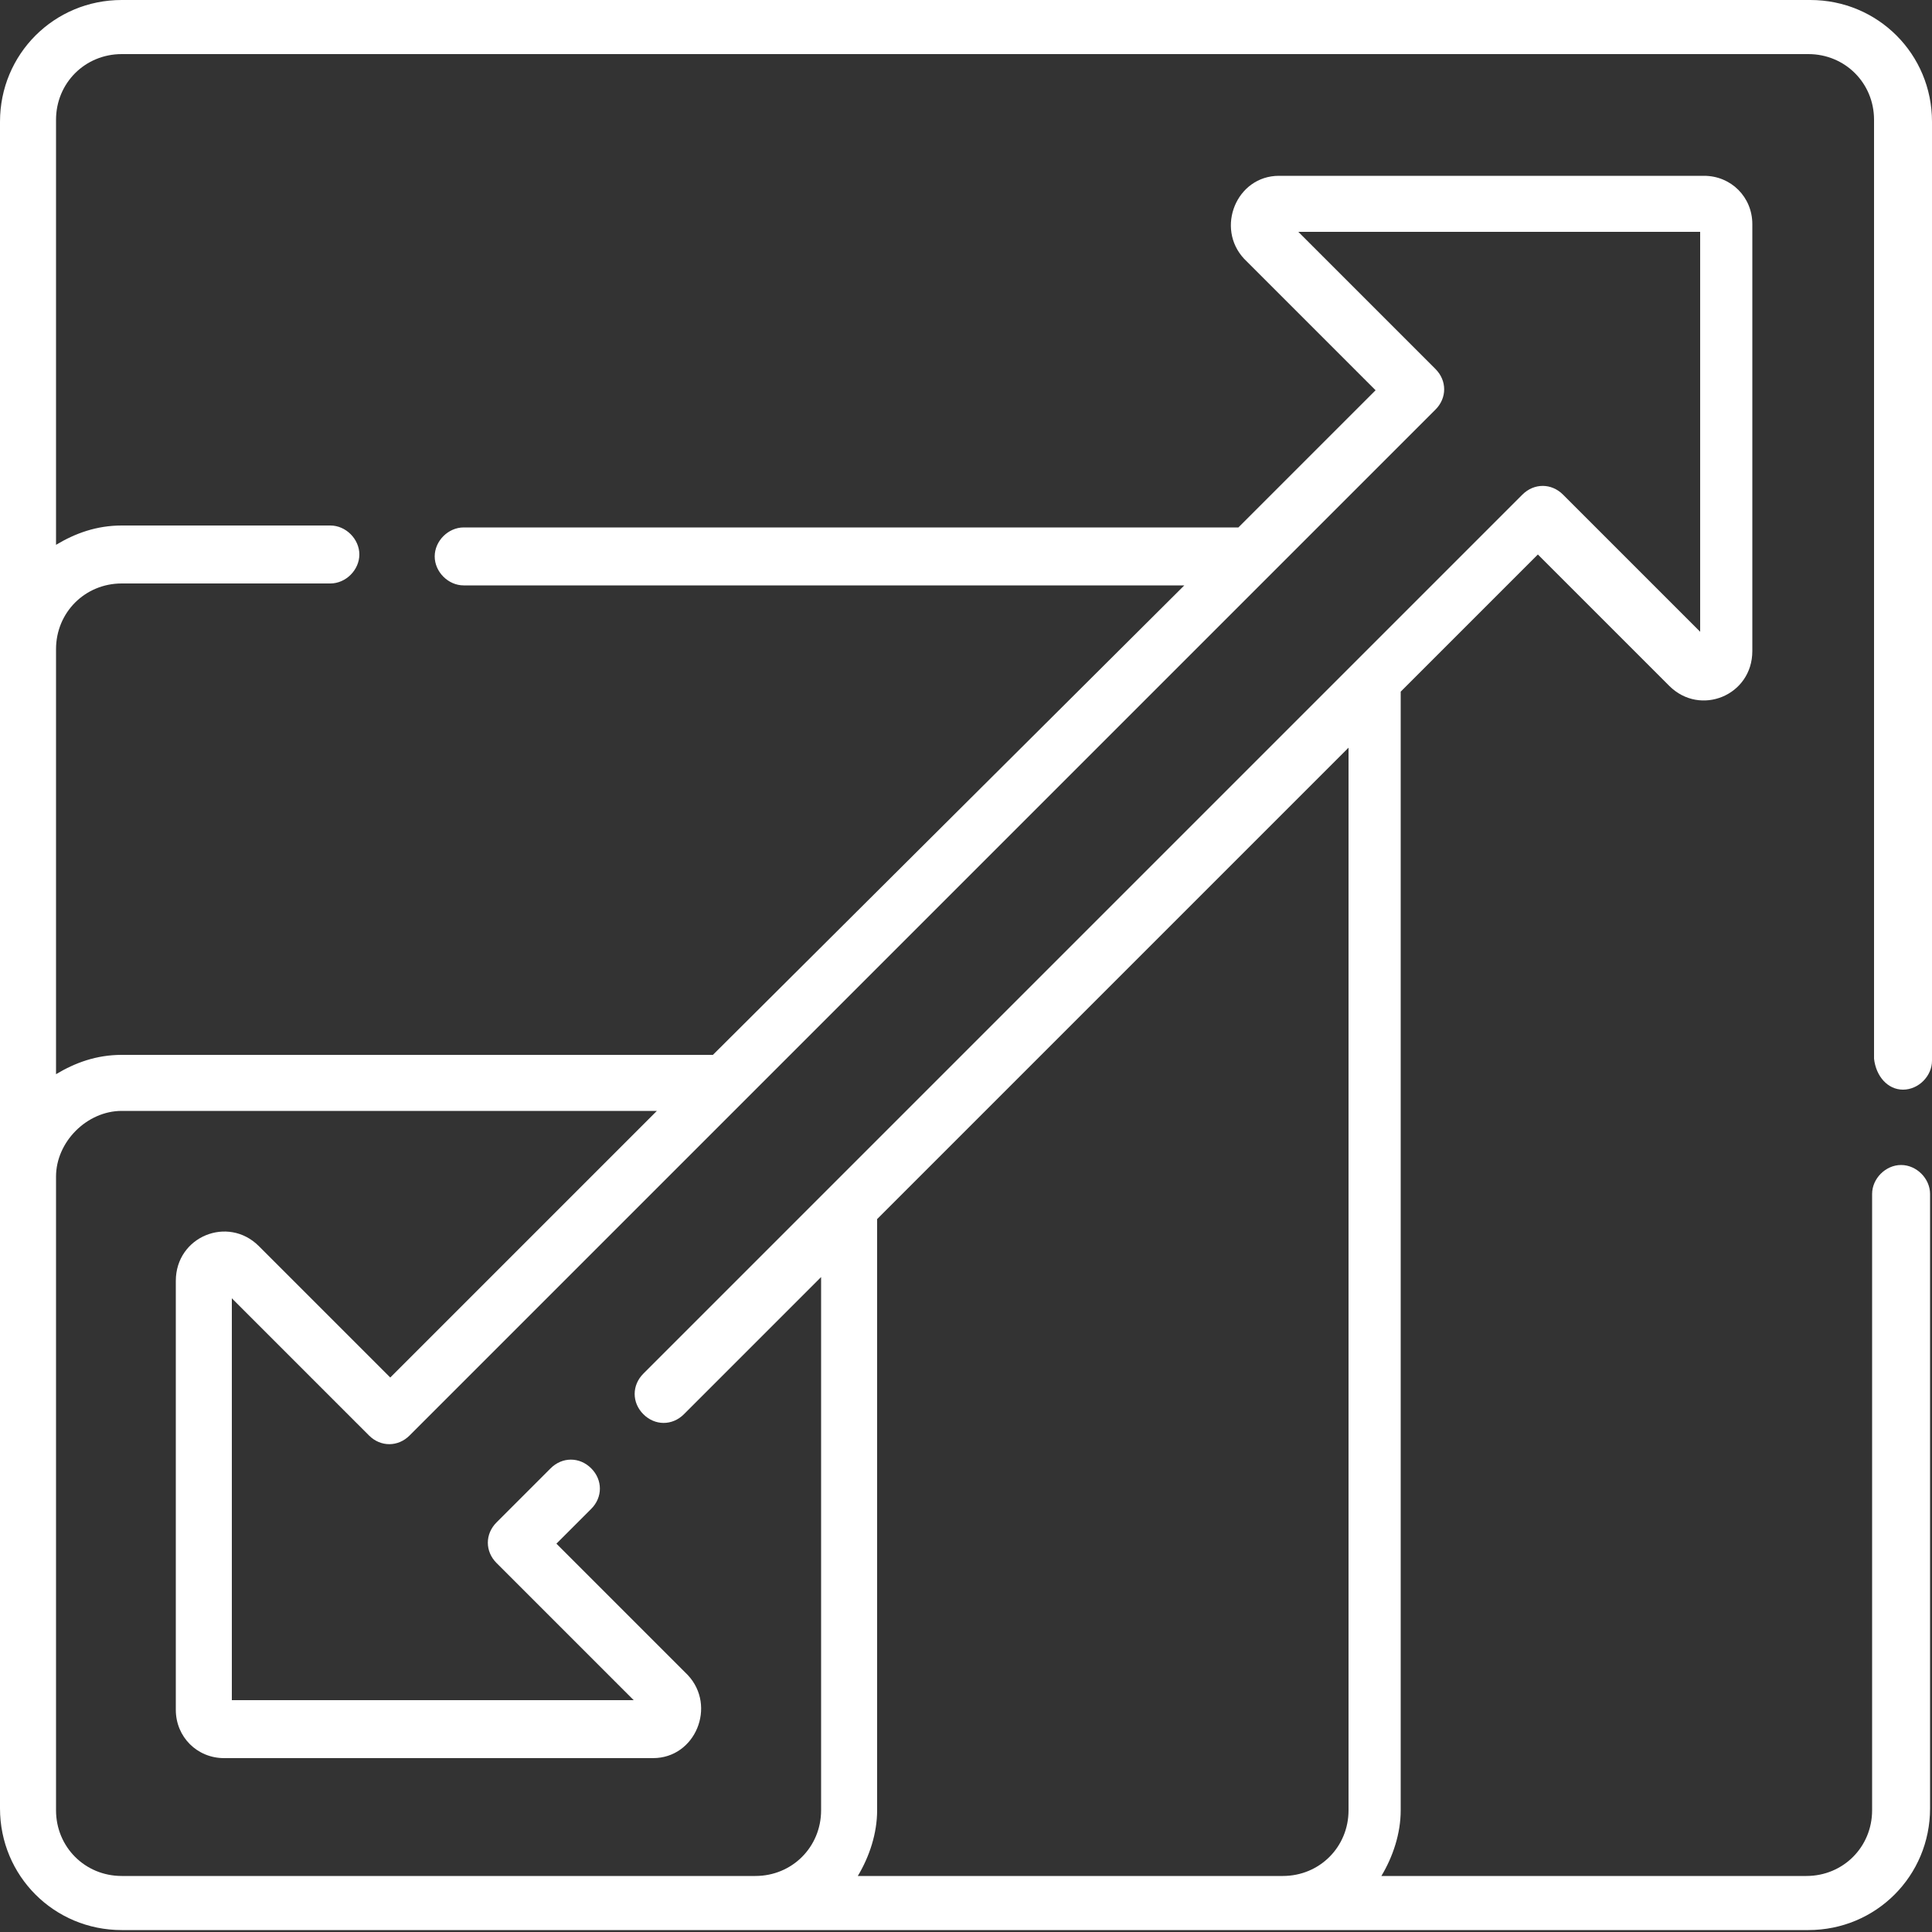 <?xml version="1.0" encoding="UTF-8"?> <svg xmlns="http://www.w3.org/2000/svg" xmlns:xlink="http://www.w3.org/1999/xlink" version="1.1" id="Capa_1" x="0px" y="0px" viewBox="0 0 100 100" style="enable-background:new 0 0 100 100;" xml:space="preserve"><rect x="0" y="0" width="100" height="100" fill="#333333" stroke="none"/> <style type="text/css"> .st0{fill:#FFFFFF;} </style> <g> <path class="st0" d="M98.5,56.4c0.8,0,1.5-0.7,1.5-1.5V6.3c0-3.5-2.8-6.3-6.3-6.3H6.3C2.8,0,0,2.8,0,6.3v87.3 c0,3.5,2.8,6.3,6.3,6.3h87.3c3.5,0,6.3-2.8,6.3-6.3V61.8c0-0.8-0.7-1.5-1.5-1.5s-1.5,0.7-1.5,1.5v31.9c0,1.9-1.5,3.4-3.4,3.4h-22 c0.6-1,1-2.2,1-3.4V35.8l7.1-7.1l6.8,6.8c1.6,1.6,4.3,0.5,4.3-1.8V11.6c0-1.4-1.1-2.5-2.5-2.5h-22c-2.2,0-3.3,2.7-1.8,4.3l6.8,6.8 l-7.1,7.1H24c-0.8,0-1.5,0.7-1.5,1.5s0.7,1.5,1.5,1.5h37.3L36.9,54.6H6.3c-1.3,0-2.4,0.4-3.4,1v-22c0-1.9,1.5-3.4,3.4-3.4h10.8 c0.8,0,1.5-0.7,1.5-1.5s-0.7-1.5-1.5-1.5H6.3c-1.3,0-2.4,0.4-3.4,1v-22c0-1.9,1.5-3.4,3.4-3.4h87.3c1.9,0,3.4,1.5,3.4,3.4v48.6 C97.1,55.7,97.7,56.4,98.5,56.4z M69.8,93.7c0,1.9-1.5,3.4-3.4,3.4h-22c0.6-1,1-2.2,1-3.4V63.1l24.4-24.4V93.7L69.8,93.7z M6.3,57.5H34L20.2,71.3l-6.8-6.8c-1.6-1.6-4.3-0.5-4.3,1.8v22.2c0,1.4,1.1,2.5,2.5,2.5h22.2c2.2,0,3.3-2.7,1.8-4.3l-6.8-6.8 l1.8-1.8c0.6-0.6,0.6-1.5,0-2.1s-1.5-0.6-2.1,0l-2.8,2.8c-0.6,0.6-0.6,1.5,0,2.1l7.1,7.1H12V67.2l7.1,7.1c0.6,0.6,1.5,0.6,2.1,0 l53.1-53.1c0.6-0.6,0.6-1.5,0-2.1L67.2,12H88v20.7l-7.1-7.1c-0.6-0.6-1.5-0.6-2.1,0L33.3,71.1c-0.6,0.6-0.6,1.5,0,2.1 s1.5,0.6,2.1,0l7.1-7.1v27.6c0,1.9-1.5,3.4-3.4,3.4H6.3c-1.9,0-3.4-1.5-3.4-3.4V60.9C2.9,59.1,4.5,57.5,6.3,57.5z"></path> </g> </svg> 